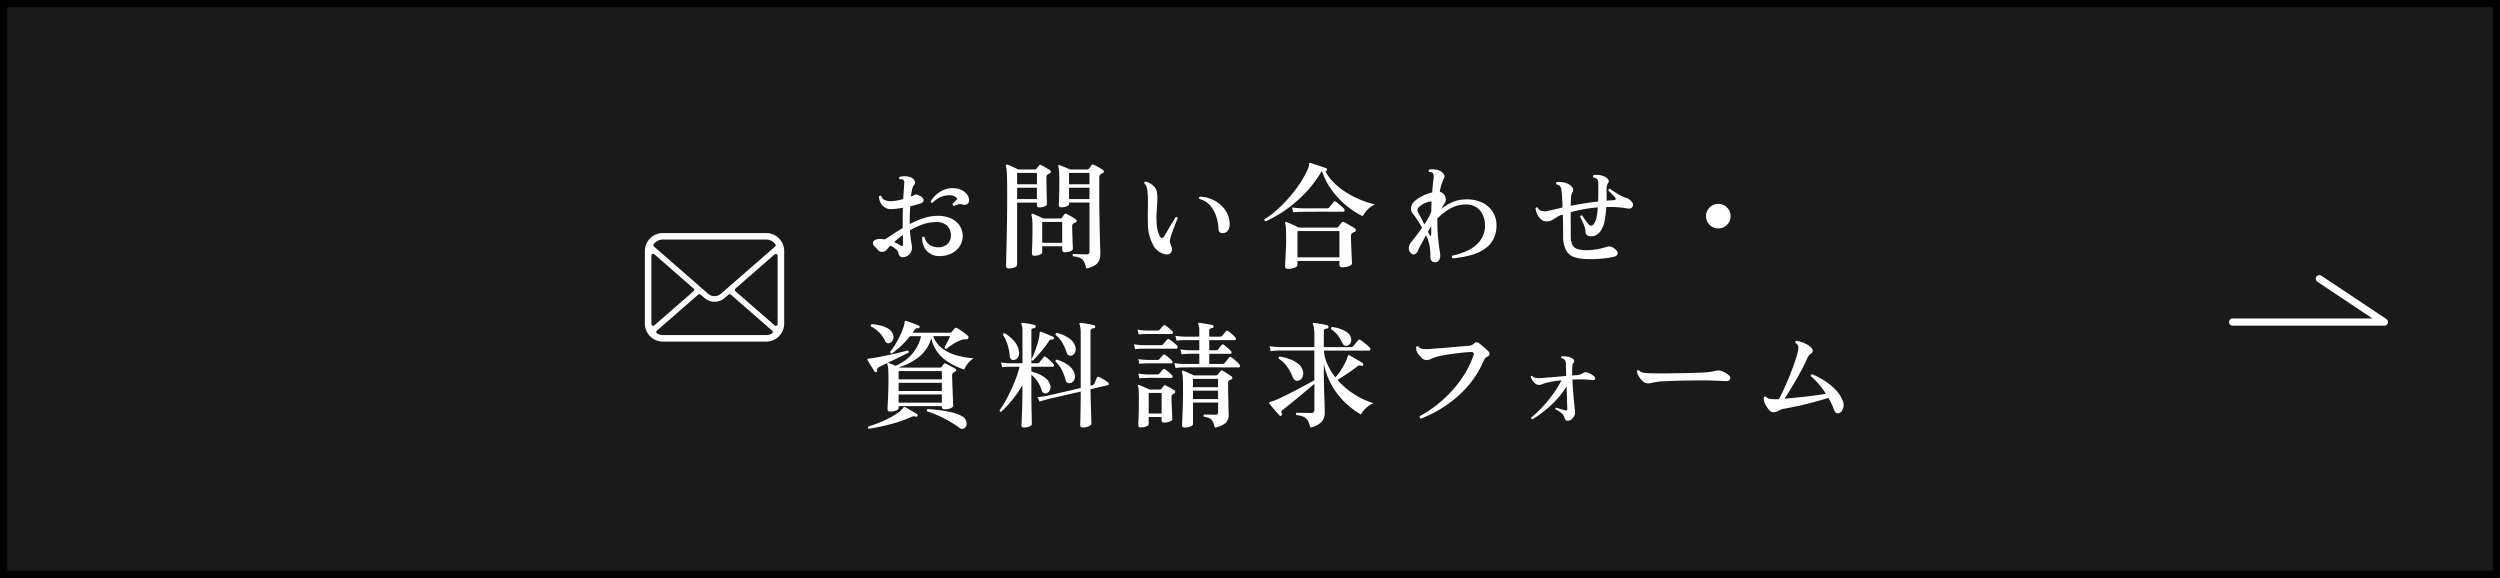 <svg xmlns="http://www.w3.org/2000/svg" width="346" height="80" viewBox="0 0 346 80">
  <rect x="0" y="0" width="346" height="80" fill="#808080" stroke="none"/>
  <g id="グループ_90986" data-name="グループ 90986" transform="translate(-34 -215)">
    <g id="グループ_90879" data-name="グループ 90879" transform="translate(15525 11863)">
      <g id="パス_181087" data-name="パス 181087" transform="translate(-15491 -11648)" fill="#1a1a1a">
        <path d="M 345.5 79.5 L 0.5 79.5 L 0.5 0.5 L 345.5 0.5 L 345.5 79.5 Z" stroke="none"/>
        <path d="M 1 1 L 1 79 L 345 79 L 345 1 L 1 1 M 0 0 L 346 0 L 346 80 L 0 80 L 0 0 Z" stroke="none" fill="#000"/>
      </g>
      <path id="パス_181078" data-name="パス 181078" d="M-17914-21763.291l9,6h-21" transform="translate(2744 10153.865)" fill="none" stroke="#fff" stroke-linecap="round" stroke-linejoin="round" stroke-width="1"/>
      <g id="グループ_90873" data-name="グループ 90873" transform="translate(-15402 -11631)">
        <path id="パス_181089" data-name="パス 181089" d="M5.84-.448a.743.743,0,0,1-.6-.024.688.688,0,0,1-.312-.536.83.83,0,0,0-.336-.5A3.21,3.21,0,0,0,3.824-2a7.05,7.05,0,0,0-.512.56.857.857,0,0,1-.624.3.759.759,0,0,1-.64-.32A3.129,3.129,0,0,0,1.64-1.88a.652.652,0,0,1-.232-.44.437.437,0,0,1,.24-.432,1.308,1.308,0,0,1,.72-.176q.16,0,.328.016t.344.048q.448-.272,1.088-.7t1.408-.88q-.016-.16-.016-.3V-5.04q0-.56.008-1.12t.024-1.088a12.092,12.092,0,0,1-1.488.192,1.639,1.639,0,0,1-.976-.216,1.692,1.692,0,0,1-.616-.656A1.986,1.986,0,0,1,2.24-8.8a.237.237,0,0,1,.16-.112.2.2,0,0,1,.16.032.866.866,0,0,0,.536.592,2.284,2.284,0,0,0,.968.128,4.979,4.979,0,0,0,.72-.1q.4-.08.816-.192.032-.656.072-1.184t.056-.816q.064-.48-.112-.64a.362.362,0,0,0-.224-.1,1.159,1.159,0,0,0-.272,0A.211.211,0,0,1,5.1-11.52a2.411,2.411,0,0,1,.624-.088,2.359,2.359,0,0,1,.656.072,1.133,1.133,0,0,1,.744.464.534.534,0,0,1-.04.688,1.34,1.34,0,0,0-.256.592q-.1.416-.176.992.176-.064.32-.128a2.857,2.857,0,0,0,.256-.128.286.286,0,0,1,.248-.016q.136.048.344.144l.1.048a.769.769,0,0,1,.488.536q.056.328-.36.472-.3.112-.688.216l-.8.216q-.032.528-.048,1.1T6.5-5.152v.16a13.554,13.554,0,0,1,1.888-.8,6.2,6.2,0,0,1,2-.336,4.225,4.225,0,0,1,1.84.368,2.851,2.851,0,0,1,1.184,1,2.546,2.546,0,0,1,.416,1.432A2.511,2.511,0,0,1,13.4-1.9a2.859,2.859,0,0,1-1.144.984A3.631,3.631,0,0,1,10.64-.56a2.291,2.291,0,0,1-1.792-.728,2.541,2.541,0,0,1-.624-1.848.2.2,0,0,1,.32-.048,1.836,1.836,0,0,0,.7,1.072,2.3,2.3,0,0,0,1.312.336,1.69,1.69,0,0,0,1.128-.432,1.423,1.423,0,0,0,.5-1.136,1.837,1.837,0,0,0-.5-1.408,2.067,2.067,0,0,0-1.512-.512,5.673,5.673,0,0,0-1.9.328,10.007,10.007,0,0,0-1.744.808A14.826,14.826,0,0,0,6.7-2.544a6.313,6.313,0,0,1,.112.784A1.5,1.5,0,0,1,6.6-.992,1.294,1.294,0,0,1,5.84-.448ZM12.624-7.5a.312.312,0,0,1-.152-.1.207.207,0,0,1-.04-.168l.336-.368a4.5,4.5,0,0,1,.32-.32.894.894,0,0,0-.336-.344,1.22,1.22,0,0,0-.608-.168,3.016,3.016,0,0,0-1.384.24,3.649,3.649,0,0,0-1.112.8q-.24,0-.24-.224a3.856,3.856,0,0,1,.7-.848A3.843,3.843,0,0,1,11.168-9.7a3,3,0,0,1,1.312-.256,2.633,2.633,0,0,1,1.176.248,2.084,2.084,0,0,1,.784.632,1.254,1.254,0,0,1,.264.8.6.6,0,0,1-.28.536.681.681,0,0,1-.568.056,1.134,1.134,0,0,0-.648-.032A4.017,4.017,0,0,0,12.624-7.5ZM5.2-2.032q.368.224.368-.192,0-.16-.008-.488t-.008-.776A13.333,13.333,0,0,0,4.336-2.5q.24.112.464.224A2.834,2.834,0,0,1,5.2-2.032ZM30.912,1.152a3.354,3.354,0,0,0-.32-.976,1.132,1.132,0,0,0-.536-.488,3.313,3.313,0,0,0-.968-.216.207.207,0,0,1,.048-.32q.128,0,.464.016t.728.024q.392.008.648.008a.467.467,0,0,0,.312-.08.379.379,0,0,0,.088-.288v-6.8H28.544v.208q0,.192-.336.32a2.051,2.051,0,0,1-.736.128q-.336,0-.336-.288,0-.112.016-.6t.032-1.152q.016-.664.016-1.288,0-1.088-.032-1.592a2.685,2.685,0,0,0-.112-.712.2.2,0,0,1,.016-.176.148.148,0,0,1,.176-.016q.24.08.7.272t.752.32h2.368a.288.288,0,0,0,.224-.112,2.1,2.1,0,0,0,.192-.232,2.813,2.813,0,0,0,.176-.264.249.249,0,0,1,.32-.032,4.214,4.214,0,0,1,.4.192q.24.128.48.272t.368.24a.257.257,0,0,1,.136.232.26.26,0,0,1-.168.216q-.064.032-.136.072t-.152.088a.493.493,0,0,0-.176.448v2.768q0,1.392.024,2.7t.048,2.368q.024,1.064.048,1.76t.024.888a2.824,2.824,0,0,1-.144.928,1.407,1.407,0,0,1-.568.7A3.609,3.609,0,0,1,30.912,1.152Zm-10.72,0q-.368,0-.368-.352,0-.064.016-.648T19.88-1.4q.024-.968.048-2.2t.04-2.6q.016-1.368.016-2.728,0-1.376-.016-2.2t-.056-1.264a3.1,3.1,0,0,0-.1-.632.145.145,0,0,1,.032-.16.148.148,0,0,1,.176-.016,3.681,3.681,0,0,1,.456.168q.28.12.568.256t.48.232h2.3a.232.232,0,0,0,.208-.1l.184-.232L24.4-13.1a.2.2,0,0,1,.3-.048,4.011,4.011,0,0,1,.376.2q.232.136.472.28t.368.24a.221.221,0,0,1,.12.208.257.257,0,0,1-.168.208,1.277,1.277,0,0,0-.136.08,1.277,1.277,0,0,1-.136.08q-.176.1-.176.416,0,.432.008,1.032t.024,1.192q.016.592.024,1t.008.456q0,.192-.336.328a1.944,1.944,0,0,1-.736.136q-.32,0-.32-.3v-.368H21.36V.656q0,.192-.344.344A2.03,2.03,0,0,1,20.192,1.152ZM23.76-.608q-.352,0-.352-.32,0-.112.024-.68t.04-1.352q.016-.784.016-1.536,0-.736-.04-1.12a3.28,3.28,0,0,0-.1-.592q-.032-.112.032-.16a.167.167,0,0,1,.176-.032q.144.048.416.168t.552.248q.28.128.472.224h2.352a.221.221,0,0,0,.208-.112l.336-.464a.223.223,0,0,1,.32-.048q.224.112.64.344a5.356,5.356,0,0,1,.624.392.251.251,0,0,1,.128.224.217.217,0,0,1-.16.208q-.064.032-.144.064a.71.71,0,0,0-.128.064.44.44,0,0,0-.192.416q0,.336.016.824l.032.976q.016.488.032.856t.016.448q0,.208-.344.344a2.05,2.05,0,0,1-.76.136q-.368,0-.368-.32V-1.92H24.832v.832q0,.192-.328.336A1.833,1.833,0,0,1,23.76-.608ZM24.832-2.4H27.6V-5.28H24.832Zm3.712-6.048h2.832v-1.568H28.544Zm0-2.048h2.832v-1.568H28.544ZM21.36-8.448H24.1v-1.568H21.36Zm0-2.048H24.1v-1.568H21.36Zm20.3,9.632a2.4,2.4,0,0,1-1.5-1.28,6.188,6.188,0,0,1-.7-2.976q-.016-.56-.016-1.064t.016-.968V-8.384a11.008,11.008,0,0,0-.064-1.184,2.014,2.014,0,0,0-.152-.64,1.206,1.206,0,0,0-.28-.416q-.032-.256.208-.256a3.185,3.185,0,0,1,.984.536,1.5,1.5,0,0,1,.536.888,3.808,3.808,0,0,1,.08.928q-.016.48-.048,1.04-.032.464-.064,1a10.79,10.79,0,0,0,0,1.176,5.583,5.583,0,0,0,.176,1.3,3.1,3.1,0,0,0,.3.752q.144.208.3.192a.405.405,0,0,0,.288-.24q.192-.32.488-.832t.6-1.016q.3-.5.48-.792.24-.08.3.144-.128.272-.336.808t-.408,1.1q-.2.568-.312.968a.954.954,0,0,0-.024.432,2.483,2.483,0,0,0,.1.32,1.134,1.134,0,0,0,.048.144.913.913,0,0,1,.048.16.859.859,0,0,1,.048.624A.647.647,0,0,1,42.4-.84,1.068,1.068,0,0,1,41.664-.864Zm8.224-2.88a.647.647,0,0,1-.472-.1.679.679,0,0,1-.184-.528,6.265,6.265,0,0,0-.344-1.768A4.309,4.309,0,0,0,48.032-7.6a2.915,2.915,0,0,0-1.44-.864.193.193,0,0,1-.04-.176.224.224,0,0,1,.1-.144,4.638,4.638,0,0,1,2.056.56,4.179,4.179,0,0,1,1.5,1.368,3.382,3.382,0,0,1,.568,1.912,1.422,1.422,0,0,1-.208.784A.813.813,0,0,1,49.888-3.744Zm8.976,4.96q-.416,0-.416-.368,0-.128.032-.72T58.552-1.3q.04-.832.04-1.664,0-.992-.032-1.448a2.731,2.731,0,0,0-.112-.68.121.121,0,0,1,.032-.16.127.127,0,0,1,.16-.016q.3.112.816.344t.88.424H65.6a.26.26,0,0,0,.224-.112A2.519,2.519,0,0,1,66.04-4.9a1.9,1.9,0,0,0,.2-.272.364.364,0,0,1,.152-.12.326.326,0,0,1,.216.04,3.707,3.707,0,0,1,.448.232l.592.344q.3.176.48.3a.259.259,0,0,1,.112.248.288.288,0,0,1-.192.232.544.544,0,0,0-.144.064,1.119,1.119,0,0,1-.16.08.437.437,0,0,0-.176.4q0,.528.024,1.16T67.64-.976q.024.576.048.968t.024.44q0,.224-.4.392a2.382,2.382,0,0,1-.928.168q-.416,0-.416-.352V.112H60.16V.656q0,.224-.392.392A2.278,2.278,0,0,1,58.864,1.216Zm-3.1-6.592a.194.194,0,0,1-.144-.288,12.232,12.232,0,0,0,1.7-1.288,19,19,0,0,0,1.688-1.712,19.115,19.115,0,0,0,1.48-1.928,12.36,12.36,0,0,0,1.08-1.952,2.251,2.251,0,0,0,.16-.456,1.547,1.547,0,0,0,.032-.28q0-.208.24-.16.208.064.64.208l.864.288q.432.144.64.224a.168.168,0,0,1,.1.112.19.19,0,0,1-.008.144q-.048.192-.224.16L64-12.32a6.871,6.871,0,0,0,1.344,1.744,10.22,10.22,0,0,0,1.784,1.344,13.4,13.4,0,0,0,1.944.96A12.914,12.914,0,0,0,70.88-7.7a3.052,3.052,0,0,0-1.032.728,4.4,4.4,0,0,0-.664.888,11.038,11.038,0,0,1-2.176-1.392,11.456,11.456,0,0,1-2.04-2.136,9.745,9.745,0,0,1-1.416-2.712l-.048.048a.524.524,0,0,0-.064.08,15.961,15.961,0,0,1-2.232,2.936,18.059,18.059,0,0,1-2.672,2.3A16.619,16.619,0,0,1,55.76-5.376Zm4.4,4.992h5.808V-4.016H60.16Zm-.592-6.224-.16-.688a8.958,8.958,0,0,0,1.032.112l.424.016h3.408a.359.359,0,0,0,.288-.112,3.889,3.889,0,0,1,.3-.392q.224-.264.288-.36a.234.234,0,0,1,.352-.032,3.177,3.177,0,0,1,.344.264q.216.184.432.376a3.5,3.5,0,0,1,.312.3.3.3,0,0,1,.088.288.186.186,0,0,1-.2.144h-.9q-.56,0-1.3-.008T62.832-6.7H61.576q-.536,0-.7.016l-.416.008A7.964,7.964,0,0,0,59.568-6.608ZM79.184.3A.555.555,0,0,1,78.728.1a.789.789,0,0,1-.168-.512,11.4,11.4,0,0,0-.064-1.24,5.282,5.282,0,0,0-.288-1.208q-.064-.144-.12-.288t-.136-.3Q77.6-2.8,77.3-2.24t-.456.9a.922.922,0,0,1-.432.528q-.272.128-.576-.176a.887.887,0,0,1-.272-.7A1.516,1.516,0,0,1,75.9-2.48q.352-.448.744-.96t.76-1.04q-.352-.64-.7-1.152t-.52-.72a1.187,1.187,0,0,1-.312-.888,1.363,1.363,0,0,1,.456-.872,4.49,4.49,0,0,1,1.1-.752,5.878,5.878,0,0,1,1.384-.5q.032-.624.088-1.1l.088-.752q.1-.688-.176-.9a.532.532,0,0,0-.208-.064,1.836,1.836,0,0,0-.224-.016.217.217,0,0,1,.032-.336,2.54,2.54,0,0,1,.784-.008,1.884,1.884,0,0,1,.72.216,1.209,1.209,0,0,1,.5.44.555.555,0,0,1,0,.6,6.507,6.507,0,0,0-.56,1.824.972.972,0,0,1,.528.32,1,1,0,0,1,.3.616.938.938,0,0,1-.136.632,3.426,3.426,0,0,0-.216.336q-.12.208-.28.48A6.565,6.565,0,0,1,81.6-8.016,4.547,4.547,0,0,1,83.344-8.4a4.96,4.96,0,0,1,2.312.408,3.536,3.536,0,0,1,1.5,1.264A3.348,3.348,0,0,1,87.7-4.912a4.11,4.11,0,0,1-.368,1.9A3.716,3.716,0,0,1,86.3-1.728a5.3,5.3,0,0,1-1.44.808,9.514,9.514,0,0,1-1.624.448Q82.4-.32,81.664-.24a.284.284,0,0,1-.128-.192.24.24,0,0,1,.048-.192,9.837,9.837,0,0,0,.992-.256,8.489,8.489,0,0,0,1.192-.472A5.046,5.046,0,0,0,84.92-2.12a3.649,3.649,0,0,0,.864-1.136,3.523,3.523,0,0,0,.328-1.576A3.347,3.347,0,0,0,85.8-6.288a2.5,2.5,0,0,0-.92-1.048,2.611,2.611,0,0,0-1.536-.36,4.357,4.357,0,0,0-1.944.5,7.218,7.218,0,0,0-1.656,1.232.7.7,0,0,0-.112.1q-.048.056-.112.12v.272q0,1.328.1,2.36t.2,1.672a7.535,7.535,0,0,1,.1.816,1.026,1.026,0,0,1-.208.68A.659.659,0,0,1,79.184.3ZM77.712-4.928q.3-.448.552-.9a7.563,7.563,0,0,0,.408-.848q.016-.368.024-.72t.024-.688a.425.425,0,0,0-.272-.016,3.43,3.43,0,0,0-.752.264,2.871,2.871,0,0,0-.672.44.584.584,0,0,0-.256.448.847.847,0,0,0,.144.464q.16.272.376.688T77.712-4.928Zm.752,1.456q.064.112.128.1t.064-.128q.016-.256.016-.576v-.64q-.112.192-.224.392t-.224.392A2.589,2.589,0,0,0,78.464-3.472Zm21.7,3.328A6.285,6.285,0,0,1,98.512-.4a2.014,2.014,0,0,1-1.136-.888,3.959,3.959,0,0,1-.448-1.976q0-1.7-.048-3.056l-.08.032a2.945,2.945,0,0,0-.792.368,7.147,7.147,0,0,1-.64.392,1.478,1.478,0,0,1-.712.168,1.162,1.162,0,0,1-.808-.3,2.061,2.061,0,0,1-.512-.72,2.972,2.972,0,0,1-.232-.792.217.217,0,0,1,.32-.08.762.762,0,0,0,.408.408,1.591,1.591,0,0,0,.648.088,6.4,6.4,0,0,0,.672-.128q.5-.112,1.1-.256.144-.032.288-.072t.3-.072q-.016-.8-.056-1.4T96.7-9.632a.966.966,0,0,0-.288-.688.687.687,0,0,0-.184-.1.99.99,0,0,0-.216-.056q-.144-.208.048-.32a2.743,2.743,0,0,1,.752.008,2.577,2.577,0,0,1,.688.184,1.6,1.6,0,0,1,.7.552.541.541,0,0,1,.008.664,1.6,1.6,0,0,0-.184.712q-.04.488-.04,1.16.832-.16,1.792-.32t2-.272q.016-.64.016-1.288v-1.224a1.17,1.17,0,0,0-.064-.448.47.47,0,0,0-.208-.224,1.184,1.184,0,0,0-.184-.088.989.989,0,0,0-.216-.056.212.212,0,0,1,.048-.336,2.828,2.828,0,0,1,.736,0,2.4,2.4,0,0,1,.688.176,1.355,1.355,0,0,1,.56.416.4.4,0,0,1-.016.528,1.9,1.9,0,0,0-.128.288,1.218,1.218,0,0,0-.064.416v1.728q.256-.032.52-.048l.52-.032q.176-.016.216-.112t-.088-.256a2.333,2.333,0,0,0-.264-.3l-.4-.4-.264-.264q0-.24.224-.24.176.128.568.392t.824.5a3.981,3.981,0,0,0,.688.32,1.561,1.561,0,0,1,.9.544.614.614,0,0,1,.144.736q-.192.336-.784.224a11.527,11.527,0,0,0-1.424-.168q-.72-.04-1.424-.024a14.586,14.586,0,0,1-.248,1.976,3.279,3.279,0,0,1-.632,1.464,1.806,1.806,0,0,1-.5.424,1.348,1.348,0,0,1-.624.184q-.88.032-.88-.688a2.156,2.156,0,0,0-.144-.7,7.862,7.862,0,0,0-.32-.776Q99.376-5.824,99.28-6q.048-.24.288-.16.128.192.392.576a5.445,5.445,0,0,0,.472.608.529.529,0,0,0,.368.208.543.543,0,0,0,.4-.272,2.221,2.221,0,0,0,.352-.888,9.42,9.42,0,0,0,.176-1.368,18.733,18.733,0,0,0-1.952.256q-.944.176-1.792.4-.016.448-.008,1.152t.008,1.312v.8a2.821,2.821,0,0,0,.224,1.264,1.153,1.153,0,0,0,.72.584,4.468,4.468,0,0,0,1.28.152,8.1,8.1,0,0,0,1.44-.136,9.668,9.668,0,0,0,1.328-.328.95.95,0,0,1,.88.128q.64.4.616.768t-.568.5a14.1,14.1,0,0,1-1.768.248A16.64,16.64,0,0,1,100.16-.144Zm18.24-4.24a1.635,1.635,0,0,1-1.2-.5,1.635,1.635,0,0,1-.5-1.2,1.635,1.635,0,0,1,.5-1.2,1.635,1.635,0,0,1,1.2-.5,1.635,1.635,0,0,1,1.2.5,1.635,1.635,0,0,1,.5,1.2,1.635,1.635,0,0,1-.5,1.2A1.635,1.635,0,0,1,118.4-4.384ZM3.792,20.96q-.368,0-.368-.32,0-.064.016-.464t.048-1.024q.032-.624.048-1.368t.016-1.48q0-.9-.04-1.3a1.8,1.8,0,0,0-.12-.568q-.032-.112.032-.16a.148.148,0,0,1,.176-.016q.16.048.416.152t.512.216a6.228,6.228,0,0,0,2.2-1.528,5.664,5.664,0,0,0,1.336-2.568H6.528a11.546,11.546,0,0,1-1.24,1.352,12.748,12.748,0,0,1-1.272,1.048q-.24-.032-.24-.24a9.161,9.161,0,0,0,.792-1.136,13.066,13.066,0,0,0,.632-1.2A10.125,10.125,0,0,0,5.624,9.3a2.5,2.5,0,0,0,.152-.7q.032-.144.064-.16A.166.166,0,0,1,6,8.416q.16.048.5.168t.7.256q.36.136.552.232a.111.111,0,0,1,.1.088.293.293,0,0,1,0,.136q-.064.16-.192.144a.512.512,0,0,0-.312.024.753.753,0,0,0-.232.248,1.151,1.151,0,0,0-.112.168,1.151,1.151,0,0,1-.112.168h5.152a.326.326,0,0,0,.24-.1q.08-.1.216-.248t.216-.248a.262.262,0,0,1,.336-.048q.176.1.472.3t.584.416a4.21,4.21,0,0,1,.432.36.24.24,0,0,1,.048.336.281.281,0,0,1-.288.144,1.4,1.4,0,0,0-.336.008,1.509,1.509,0,0,0-.352.1,5.219,5.219,0,0,0-1.064.52,8.353,8.353,0,0,0-.984.7.193.193,0,0,1-.168-.048.205.205,0,0,1-.072-.16q.08-.16.232-.456t.3-.6q.152-.3.232-.5H9.744a3.658,3.658,0,0,0,1.24,1.688,5.916,5.916,0,0,0,2,.968,12.347,12.347,0,0,0,2.36.416,2.68,2.68,0,0,0-.824.728,3.589,3.589,0,0,0-.488.824,10.743,10.743,0,0,1-1.984-.9,5.846,5.846,0,0,1-1.624-1.4A4.828,4.828,0,0,1,9.488,10.8a5.2,5.2,0,0,1-1.7,2.592,8.754,8.754,0,0,1-2.76,1.44l.112.048h5.552a.215.215,0,0,0,.192-.1q.064-.08.152-.184a1.442,1.442,0,0,0,.152-.216.22.22,0,0,1,.3-.048,4.21,4.21,0,0,1,.424.208l.528.288q.264.144.392.224a.186.186,0,0,1,.1.184.217.217,0,0,1-.136.184q-.064.048-.1.072a.888.888,0,0,1-.12.056.443.443,0,0,0-.168.16.557.557,0,0,0-.04.24q0,.336.016.84t.04,1.056q.024.552.04,1.056t.032.848q.016.344.016.424,0,.192-.384.336a2.3,2.3,0,0,1-.816.144q-.368,0-.368-.3v-.144H4.96v.272q0,.208-.376.344A2.31,2.31,0,0,1,3.792,20.96ZM4.96,19.728h5.984V18.592H4.96Zm0-1.616h5.984V16.976H4.96Zm0-1.616h5.984V15.36H4.96ZM.832,23.344a.2.2,0,0,1-.064-.32q.752-.224,1.5-.528T3.7,21.84a9.369,9.369,0,0,0,1.176-.72,3.162,3.162,0,0,0,.728-.688.2.2,0,0,1,.1-.1.239.239,0,0,1,.16.032q.176.08.5.272t.664.384q.336.192.5.3a.182.182,0,0,1,.048.24.172.172,0,0,1-.224.1,1.115,1.115,0,0,0-.328-.04.881.881,0,0,0-.328.1,17.969,17.969,0,0,1-2.9,1Q2.256,23.12.832,23.344Zm12.544-.128a15.6,15.6,0,0,0-2.088-1.288,14.364,14.364,0,0,0-2.392-1,.222.222,0,0,1,.1-.32q.72.048,1.6.16a16.918,16.918,0,0,1,1.7.3,5.268,5.268,0,0,1,1.368.5,1.259,1.259,0,0,1,.56.512,1.128,1.128,0,0,1,.144.592.726.726,0,0,1-.176.464.589.589,0,0,1-.352.216A.621.621,0,0,1,13.376,23.216ZM1.888,15.472a.173.173,0,0,1-.24-.032q-.112-.16-.3-.464T.96,14.36q-.192-.312-.288-.5a.155.155,0,0,1-.016-.176.405.405,0,0,1,.192-.064,2.239,2.239,0,0,1,.232-.024,2.633,2.633,0,0,0,.312-.04q.512-.08,1.192-.216t1.384-.288q.7-.152,1.3-.3t.936-.248a.215.215,0,0,1,.128.3l-.912.456q-.56.28-1.176.576l-1.16.56q-.544.264-.864.424A.483.483,0,0,0,2.008,15,.416.416,0,0,0,2,15.248.182.182,0,0,1,1.888,15.472Zm1.84-4a.483.483,0,0,1-.64-.3,4.12,4.12,0,0,0-.832-1.176,4.738,4.738,0,0,0-1.12-.824q-.112-.208.128-.3a6.248,6.248,0,0,1,1.12.168A4.182,4.182,0,0,1,3.4,9.416a1.7,1.7,0,0,1,.68.632,1.017,1.017,0,0,1,.12.888A.8.8,0,0,1,3.728,11.472Zm18.592,11.7q-.352,0-.352-.3,0-.08.016-.552t.048-1.208q.032-.736.048-1.584t.016-1.664V17.3a15.77,15.77,0,0,1-1.408,2.048,15.269,15.269,0,0,1-1.52,1.632q-.256,0-.224-.224a13.644,13.644,0,0,0,1.032-1.68,23.453,23.453,0,0,0,1-2.144,17.458,17.458,0,0,0,.736-2.176H20.4l-.344.008q-.344.008-.76.056l-.16-.656a8.109,8.109,0,0,0,.88.1l.368.016H22.1V9.808a1.946,1.946,0,0,0-.128-.88.2.2,0,0,1,0-.192.157.157,0,0,1,.16-.048q.192.016.512.064t.64.112q.32.064.5.112a.187.187,0,0,1,.144.24q0,.16-.192.192a.748.748,0,0,0-.28.08.263.263,0,0,0-.12.256v4q.144-.272.344-.752t.376-1.032q.176-.552.3-1.056a3.717,3.717,0,0,0,.12-.824q0-.128.032-.144a.166.166,0,0,1,.16-.016q.192.064.52.2l.656.272q.328.136.52.232a.174.174,0,0,1,.08.224q-.016.144-.192.144A.716.716,0,0,0,26,11a.4.4,0,0,0-.224.184,11.854,11.854,0,0,1-.76,1.056q-.424.528-.808.96t-.64.688q-.208.048-.24-.144v.528h.864a.3.3,0,0,0,.24-.112q.08-.1.3-.368t.312-.368q.112-.144.288-.016a2.822,2.822,0,0,1,.344.272q.216.192.424.392a2.544,2.544,0,0,1,.288.312.248.248,0,0,1,.072.248.162.162,0,0,1-.168.12h-2.96v.672a6.385,6.385,0,0,1,1.072.368,3.8,3.8,0,0,1,.96.6,1.765,1.765,0,0,1,.56.872.952.952,0,0,1-.024.72.809.809,0,0,1-.44.432.6.6,0,0,1-.408-.016.491.491,0,0,1-.28-.336,4.5,4.5,0,0,0-1.44-2.208v2q0,.832.008,1.656t.024,1.512q.016.688.024,1.136t.008.528q0,.192-.344.336A1.866,1.866,0,0,1,22.32,23.168Zm8.128,0a.311.311,0,0,1-.352-.352q0-.128.016-.8t.032-1.688q.016-1.016.016-2.136-1.008.224-1.968.448t-1.64.376q-.68.152-.824.2l-.392.1a7.4,7.4,0,0,0-.856.272l-.3-.64a7.86,7.86,0,0,0,1.016-.112l.424-.08L30.16,17.7V9.984a4.135,4.135,0,0,0-.048-.672,1.6,1.6,0,0,0-.1-.384q-.064-.112-.016-.176a.187.187,0,0,1,.16-.064q.192.016.56.072t.736.128q.368.072.56.12a.176.176,0,0,1,.144.224.17.17,0,0,1-.192.192.678.678,0,0,0-.312.1.361.361,0,0,0-.136.328v7.52l.272-.064a.311.311,0,0,0,.24-.176q.064-.128.184-.424t.184-.424a.19.19,0,0,1,.288-.112,3.451,3.451,0,0,1,.4.2q.24.136.472.28a2.938,2.938,0,0,1,.344.24.268.268,0,0,1,.144.248.179.179,0,0,1-.144.168l-2.384.56q.016.752.032,1.552t.04,1.488q.024.688.04,1.152t.016.56q0,.208-.368.376A1.982,1.982,0,0,1,30.448,23.168Zm-1.584-6.192a.715.715,0,0,1-.48.024.482.482,0,0,1-.3-.376,8.1,8.1,0,0,0-.544-1.432,3.859,3.859,0,0,0-.864-1.16.23.23,0,0,1,.04-.176.176.176,0,0,1,.152-.08,4.773,4.773,0,0,1,1.584.776,2.207,2.207,0,0,1,.864,1.192,1.166,1.166,0,0,1-.032.768A.856.856,0,0,1,28.864,16.976Zm.112-3.792a.634.634,0,0,1-.432.008.507.507,0,0,1-.3-.328,7.261,7.261,0,0,0-.616-1.408,3.845,3.845,0,0,0-.936-1.1q-.064-.256.176-.288a5.034,5.034,0,0,1,1.608.7,2.182,2.182,0,0,1,.92,1.136,1.143,1.143,0,0,1,0,.8A.856.856,0,0,1,28.976,13.184Zm-8.016.624a.513.513,0,0,1-.424-.088.607.607,0,0,1-.2-.488,6.993,6.993,0,0,0-.312-1.576,4.821,4.821,0,0,0-.632-1.32q0-.224.24-.224a5.167,5.167,0,0,1,1.336,1.12,2.731,2.731,0,0,1,.648,1.456,1.06,1.06,0,0,1-.136.76A.8.8,0,0,1,20.96,13.808Zm23.616,9.36q-.384,0-.384-.32,0-.08.016-.536t.048-1.168q.032-.712.048-1.568t.016-1.752q0-1.088-.032-1.592a2.925,2.925,0,0,0-.112-.728q-.032-.112.016-.16a.167.167,0,0,1,.176-.032q.144.048.416.168l.56.248q.288.128.48.224H48.88a.268.268,0,0,0,.24-.1q.08-.1.192-.24t.192-.256q.112-.16.32-.048.144.08.368.224l.456.3.376.248a.248.248,0,0,1-.048.448.625.625,0,0,0-.128.048l-.128.064a.376.376,0,0,0-.16.352v.72q0,.4.016.96t.024,1.136q.008.576.024,1.008t.016.576a1.53,1.53,0,0,1-.432,1.144,2.942,2.942,0,0,1-1.488.632,3.931,3.931,0,0,0-.3-.856.994.994,0,0,0-.432-.432,2.474,2.474,0,0,0-.768-.2.241.241,0,0,1-.056-.176.175.175,0,0,1,.088-.144q.112,0,.384.008l.592.016q.32.008.544.008a.436.436,0,0,0,.312-.088.383.383,0,0,0,.088-.28V19.712H45.7v2.976q0,.192-.344.336A1.993,1.993,0,0,1,44.576,23.168Zm-6.08-.016q-.368,0-.368-.336,0-.112.024-.576t.04-1.176q.016-.712.016-1.56,0-.752-.016-1.3a2.263,2.263,0,0,0-.1-.728q-.048-.064.016-.16a.148.148,0,0,1,.176-.016q.224.08.672.28l.736.328H41.1a.249.249,0,0,0,.224-.1l.168-.2a1.442,1.442,0,0,0,.152-.216.219.219,0,0,1,.288-.048q.128.064.368.192t.48.264a3.593,3.593,0,0,1,.368.232.226.226,0,0,1,.1.208.259.259,0,0,1-.136.208,1.021,1.021,0,0,0-.24.144.333.333,0,0,0-.144.32q0,.336.016.824t.04.976q.024.488.04.848t.016.44q0,.192-.352.336a2.009,2.009,0,0,1-.768.144q-.368,0-.368-.336v-.432H39.568v.96q0,.208-.328.344A1.927,1.927,0,0,1,38.5,23.152Zm4.784-8.224-.16-.688a7.218,7.218,0,0,0,.912.112l.368.016h2.176V12.96H45.248l-.336.008a6.777,6.777,0,0,0-.784.072l-.176-.688a7.683,7.683,0,0,0,.92.112l.36.016h1.344V11.072H44.544l-.336.008a6.776,6.776,0,0,0-.784.072l-.16-.688a7.234,7.234,0,0,0,.9.112l.36.016h2.048V9.808a1.946,1.946,0,0,0-.128-.88q-.064-.112,0-.176.016-.064.144-.064.192.016.552.072t.712.12q.352.064.544.112a.176.176,0,0,1,.144.224q-.016.192-.192.192a.748.748,0,0,0-.28.08.263.263,0,0,0-.12.256v.848h1.536a.3.3,0,0,0,.24-.112q.08-.1.272-.312t.272-.328a.2.2,0,0,1,.3-.016,3.938,3.938,0,0,1,.528.416,4.649,4.649,0,0,1,.464.464.243.243,0,0,1,.08.24.151.151,0,0,1-.16.128H47.952V12.48h.96a.352.352,0,0,0,.256-.112q.08-.112.248-.32t.248-.3a.2.2,0,0,1,.3-.032,2.709,2.709,0,0,1,.328.256q.2.176.392.352a3.171,3.171,0,0,1,.272.272.243.243,0,0,1,.08.24.151.151,0,0,1-.16.128H47.952v1.408h1.84a.339.339,0,0,0,.272-.112q.064-.08.192-.232t.256-.312q.128-.16.176-.224.128-.176.352-.032.224.16.568.464a3.979,3.979,0,0,1,.5.512.29.29,0,0,1,.088.28.174.174,0,0,1-.184.136H51.04q-.592,0-1.4-.008t-1.664-.008H46.352q-.768,0-1.3.008t-.656.008l-.336.008A6.777,6.777,0,0,0,43.28,14.928Zm-3.712,6.3H41.36V18.384H39.568Zm6.128-2h3.472V18.064H45.7Zm0-1.648h3.472V16.432H45.7ZM37.68,12.32l-.144-.672a7.623,7.623,0,0,0,.992.112l.432.016H41.3a.279.279,0,0,0,.256-.128q.08-.1.272-.312t.288-.328a.23.23,0,0,1,.32-.032,6.675,6.675,0,0,1,.56.416,4.685,4.685,0,0,1,.5.448.258.258,0,0,1,.072.264.178.178,0,0,1-.184.152H38.744q-.216,0-.512.016T37.68,12.32Zm.5-2.032-.16-.672a6.391,6.391,0,0,0,.88.112l.368.016h1.552a.32.32,0,0,0,.256-.112q.1-.1.248-.272l.248-.288a.23.23,0,0,1,.32-.032,5.2,5.2,0,0,1,.48.376q.288.248.464.424a.215.215,0,0,1,.08.248.177.177,0,0,1-.176.136H39.264l-.336.008Q38.592,10.24,38.176,10.288Zm.112,6.08-.16-.672a6.391,6.391,0,0,0,.88.112l.368.016h1.408a.352.352,0,0,0,.256-.112q.08-.1.24-.272a3.371,3.371,0,0,0,.24-.288.23.23,0,0,1,.32-.032,5.917,5.917,0,0,1,.488.376,4.8,4.8,0,0,1,.456.424.215.215,0,0,1,.08.248.177.177,0,0,1-.176.136h-.576q-.448,0-1.032-.008t-1.064-.008q-.48,0-.64.016l-.336.008Q38.7,16.32,38.288,16.368Zm0-2-.16-.672a8.109,8.109,0,0,0,.88.1l.368.016h1.408a.346.346,0,0,0,.256-.1,2.756,2.756,0,0,1,.24-.28,2.756,2.756,0,0,0,.24-.28.215.215,0,0,1,.32-.032,3.506,3.506,0,0,1,.488.368,5.485,5.485,0,0,1,.456.432.207.207,0,0,1,.08.24.176.176,0,0,1-.176.128H39.376l-.336.008A5.917,5.917,0,0,0,38.288,14.368Zm23.648,8.8a3.675,3.675,0,0,0-.368-.984,1.239,1.239,0,0,0-.568-.5,3.657,3.657,0,0,0-1-.24.241.241,0,0,1-.056-.176.175.175,0,0,1,.088-.144q.128,0,.472.008l.776.016q.432.008.768.008a.431.431,0,0,0,.352-.12.511.511,0,0,0,.1-.328V17.12l-1.024.864q-.608.512-1.256,1.048T59,20.024l-.888.712a.418.418,0,0,0-.176.24.544.544,0,0,0,.048.272.184.184,0,0,1-.048.256.174.174,0,0,1-.256,0q-.144-.144-.424-.464t-.552-.648q-.272-.328-.416-.5a.21.21,0,0,1-.048-.16q.016-.064.144-.112a1.2,1.2,0,0,1,.192-.056,1.706,1.706,0,0,0,.24-.072q.528-.192,1.3-.568t1.624-.816q.848-.44,1.584-.84t1.168-.64V12.512h-4.72l-.416.008a6.2,6.2,0,0,0-.9.088l-.16-.7a8.958,8.958,0,0,0,1.032.112l.424.016H62.5v-1.6a7.239,7.239,0,0,0-.056-1.016,1.487,1.487,0,0,0-.136-.5.173.173,0,0,1,0-.176.157.157,0,0,1,.16-.048q.208.016.56.072t.712.128a4.883,4.883,0,0,1,.552.136q.16.032.16.24-.016.176-.224.208a.775.775,0,0,0-.3.08.28.28,0,0,0-.12.272v2.208h3.76a.358.358,0,0,0,.288-.112q.112-.128.344-.408t.344-.408a.227.227,0,0,1,.352-.048q.288.192.688.52a5.964,5.964,0,0,1,.576.52.273.273,0,0,1,.08.28.177.177,0,0,1-.176.136h-6.24A5.035,5.035,0,0,0,64.3,14.4a8.748,8.748,0,0,0,1.1,1.824,5.569,5.569,0,0,0,.776-.992A11.282,11.282,0,0,0,66.8,14.12a4.265,4.265,0,0,0,.32-.824.241.241,0,0,1,.08-.128q.064-.048.176.016.192.1.552.312t.728.432q.368.216.544.344a.188.188,0,0,1,.048.256.165.165,0,0,1-.24.1.634.634,0,0,0-.272-.056.617.617,0,0,0-.288.136q-.592.464-1.368.984t-1.384.888a10.678,10.678,0,0,0,2.36,2.008,10.281,10.281,0,0,0,2.616,1.208,3.59,3.59,0,0,0-1.728,1.568,11.069,11.069,0,0,1-2.112-1.576,10.451,10.451,0,0,1-1.864-2.352,9.934,9.934,0,0,1-1.16-3.112v1.168q0,.7.016,1.576t.048,1.7q.032.832.048,1.456t.016.832a2.042,2.042,0,0,1-.4,1.3A2.925,2.925,0,0,1,61.936,23.168Zm-1.616-6.5a.587.587,0,0,1-.456-.024.745.745,0,0,1-.344-.408,6.86,6.86,0,0,0-.776-1.456,4.036,4.036,0,0,0-1.176-1.136q-.08-.24.144-.3a7.451,7.451,0,0,1,1.3.328A4.289,4.289,0,0,1,60.2,14.3a1.8,1.8,0,0,1,.68.952,1.283,1.283,0,0,1-.016.92A.919.919,0,0,1,60.32,16.672Zm6.8-4.848a.567.567,0,0,1-.408.008.613.613,0,0,1-.328-.328,5.364,5.364,0,0,0-.616-1.04,3.718,3.718,0,0,0-.952-.9q-.08-.256.16-.3a5.021,5.021,0,0,1,1.1.256,3.717,3.717,0,0,1,.952.488,1.291,1.291,0,0,1,.52.712.992.992,0,0,1-.024.7A.763.763,0,0,1,67.12,11.824ZM77.248,21.936a.241.241,0,0,1-.16-.136.255.255,0,0,1,0-.216,14.867,14.867,0,0,0,2.256-1.464,17.854,17.854,0,0,0,2.128-1.96,15.582,15.582,0,0,0,1.792-2.344A12.632,12.632,0,0,0,84.512,13.2q.16-.5-.32-.48-.512.016-1.216.088t-1.44.176q-.736.1-1.336.216a6.636,6.636,0,0,0-.92.224q-.4.144-.7.28a1.445,1.445,0,0,1-.592.136.956.956,0,0,1-.656-.336,4.584,4.584,0,0,1-.544-.64,1.367,1.367,0,0,1-.176-.432,1.267,1.267,0,0,1-.032-.384.2.2,0,0,1,.3-.1,1.024,1.024,0,0,0,.648.352,6.144,6.144,0,0,0,1.16-.016q.352-.032,1.032-.08t1.464-.12q.784-.072,1.48-.128l1.08-.088a1.642,1.642,0,0,0,.48-.088.986.986,0,0,0,.352-.232.5.5,0,0,1,.336-.176.617.617,0,0,1,.32.1,4.275,4.275,0,0,1,.448.344q.272.232.528.456a4.508,4.508,0,0,1,.384.368.433.433,0,0,1,.144.4.519.519,0,0,1-.288.32.806.806,0,0,0-.384.328,6.724,6.724,0,0,0-.3.6,12.9,12.9,0,0,1-1.608,2.648,14.369,14.369,0,0,1-2.1,2.16,17.308,17.308,0,0,1-2.368,1.664A16.7,16.7,0,0,1,77.248,21.936Zm20.3.3q-.3,0-.432-.432a1.337,1.337,0,0,0-.472-.672,3.761,3.761,0,0,0-.776-.48q-.048-.192.112-.224.1.032.328.1t.48.144q.248.072.376.12a.5.5,0,0,0,.256,0q.08-.032.08-.192t-.016-.632q-.016-.472-.032-1.128t-.048-1.36a10.966,10.966,0,0,1-1.144,1.552,14.972,14.972,0,0,1-1.328,1.336,15.33,15.33,0,0,1-1.28,1.024,9.114,9.114,0,0,1-1,.632q-.208-.064-.144-.24a14.4,14.4,0,0,0,1.472-1.368,18.265,18.265,0,0,0,1.5-1.808A13.823,13.823,0,0,0,96.7,16.64q-.7.064-1.248.16t-.944.208a3.274,3.274,0,0,0-.48.168,1.257,1.257,0,0,1-.448.1.809.809,0,0,1-.48-.176,1.867,1.867,0,0,1-.656-.944q.064-.208.208-.112a.946.946,0,0,0,.576.28,6.077,6.077,0,0,0,.816-.008q.3-.032.856-.072t1.208-.1q.656-.064,1.248-.112-.016-.512-.032-.92t-.016-.632a1.019,1.019,0,0,0-.176-.7.785.785,0,0,0-.432-.208.145.145,0,0,1,.032-.24,2.608,2.608,0,0,1,.8.032,1.667,1.667,0,0,1,.72.272.459.459,0,0,1,.192.264.316.316,0,0,1-.08.312.586.586,0,0,0-.128.272,3.165,3.165,0,0,0-.048.4,9.249,9.249,0,0,0,0,1.088,4.8,4.8,0,0,1,.592-.048,2.224,2.224,0,0,0,.52-.1,2.455,2.455,0,0,0,.456-.232.644.644,0,0,1,.624,0,1.892,1.892,0,0,1,.448.216,3.015,3.015,0,0,1,.384.28q.208.176.144.352t-.368.16q-.256-.032-.7-.064t-.832-.032q-.3,0-.616.008t-.632.024q.048.928.12,1.856T98.472,20q.072.688.1.928a1.022,1.022,0,0,1-.1.608,1.415,1.415,0,0,1-.392.5A.837.837,0,0,1,97.552,22.24ZM108.3,16.992a1.69,1.69,0,0,1-.568-.448,2.812,2.812,0,0,1-.44-.664,1.162,1.162,0,0,1-.144-.536.183.183,0,0,1,.288-.08.937.937,0,0,0,.472.3,5.341,5.341,0,0,0,.776.088q.464.016,1.3.024t1.96-.008l1.856-.032q.9-.016,1.632-.04t1.2-.056q.416-.032.76-.088t.664-.136a1.4,1.4,0,0,1,.784.032,3.29,3.29,0,0,1,.56.264,2.788,2.788,0,0,1,.432.3.481.481,0,0,1,.2.552q-.1.3-.648.28-.544-.032-1.272-.056t-1.32-.04h-.96q-.688,0-1.592.016t-1.824.04q-.92.024-1.672.072a8.736,8.736,0,0,0-1.136.128l-.16.032-.16.032a4.819,4.819,0,0,1-.5.088A1.251,1.251,0,0,1,108.3,16.992Zm26.816,4.192a.485.485,0,0,1-.376-.024.656.656,0,0,1-.3-.392,10.036,10.036,0,0,0-.8-1.7q-.96.3-2.08.6t-2.176.528q-1.056.232-1.824.36a1.937,1.937,0,0,0-.784.28,1.418,1.418,0,0,1-.784.216.684.684,0,0,1-.552-.3,5.077,5.077,0,0,1-.52-.76,1.658,1.658,0,0,1-.192-.536,1.737,1.737,0,0,1-.032-.44.22.22,0,0,1,.3-.128.8.8,0,0,0,.56.32,6.5,6.5,0,0,0,1.2.032h.032q.384-.7.808-1.64t.8-1.9q.376-.96.656-1.792a10.946,10.946,0,0,0,.376-1.328,1.494,1.494,0,0,0,.024-.7.693.693,0,0,0-.376-.408.215.215,0,0,1,.128-.3,3.284,3.284,0,0,1,.72.168,4.652,4.652,0,0,1,.784.352,2.211,2.211,0,0,1,.624.5.508.508,0,0,1,.136.392.462.462,0,0,1-.2.328,1.2,1.2,0,0,0-.384.36,3.374,3.374,0,0,0-.256.5q-.256.592-.648,1.336t-.832,1.5q-.44.76-.856,1.432t-.736,1.136q.592-.048,1.344-.12t1.544-.16q.792-.088,1.536-.192t1.32-.216a13.069,13.069,0,0,0-.976-1.312,9.255,9.255,0,0,0-1.12-1.12q-.032-.256.208-.256a10.575,10.575,0,0,1,1.656.872,8.681,8.681,0,0,1,1.512,1.216,4.51,4.51,0,0,1,.992,1.464,1.469,1.469,0,0,1,.088,1.192A1.067,1.067,0,0,1,135.12,21.184Z" transform="translate(30.41 19)" fill="#fff"/>
        <g id="グループ_87718" data-name="グループ 87718" transform="translate(0 15)">
          <path id="パス_11413" data-name="パス 11413" d="M19.731,57.273a2.736,2.736,0,0,0-.566-1.2,2.359,2.359,0,0,0-.186-.207,2.738,2.738,0,0,0-1.94-.8H2.744a2.742,2.742,0,0,0-1.94.8,2.409,2.409,0,0,0-.186.207,2.7,2.7,0,0,0-.564,1.2A2.654,2.654,0,0,0,0,57.806V67.845a2.728,2.728,0,0,0,.227,1.09,2.69,2.69,0,0,0,.577.85c.061.061.122.118.189.174a2.742,2.742,0,0,0,1.751.631H17.038a2.724,2.724,0,0,0,1.751-.633,2.369,2.369,0,0,0,.189-.171,2.746,2.746,0,0,0,.579-.85v0a2.715,2.715,0,0,0,.225-1.087V57.806A2.82,2.82,0,0,0,19.731,57.273ZM1.8,56.859a1.325,1.325,0,0,1,.947-.393H17.038A1.318,1.318,0,0,1,18.105,57l-7.492,6.529a1.1,1.1,0,0,1-1.445,0L1.68,57A1.013,1.013,0,0,1,1.8,56.859ZM1.4,67.845v-9.4l5.422,4.73L1.407,67.9A.4.4,0,0,1,1.4,67.845Zm15.634,1.34H2.744a1.322,1.322,0,0,1-.664-.176L7.8,64.027l.534.464a2.375,2.375,0,0,0,3.122,0l.533-.464L17.7,69.009A1.323,1.323,0,0,1,17.038,69.185Zm1.34-1.34a.418.418,0,0,1,0,.059l-5.419-4.722,5.421-4.73Z" transform="translate(0 -55.062)" fill="#fff" stroke="#1a1a1a" stroke-linecap="round" stroke-linejoin="round" stroke-width="0.5"/>
        </g>
      </g>
    </g>
  </g>
</svg>
